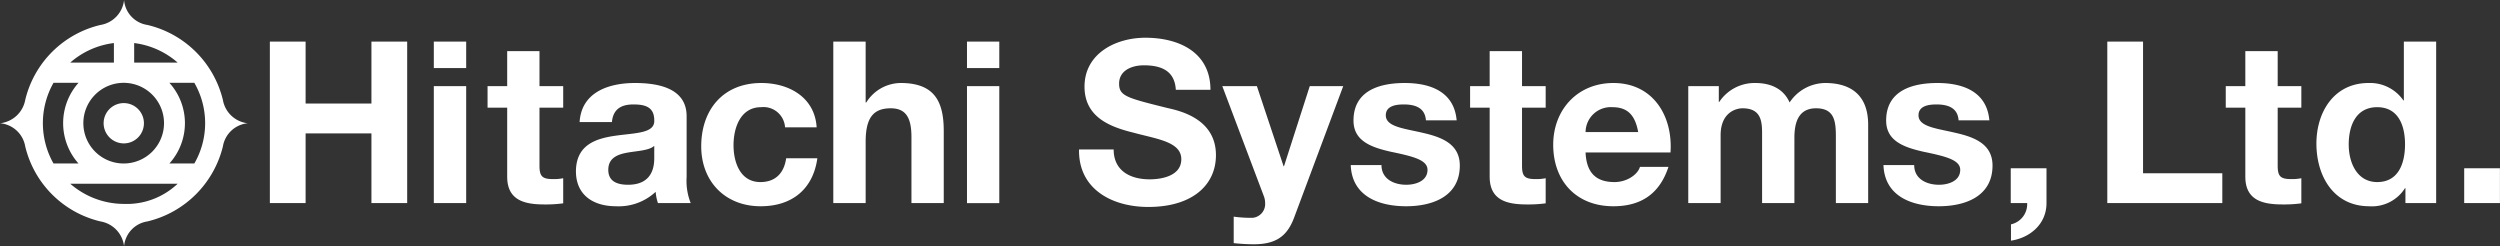 <svg xmlns="http://www.w3.org/2000/svg" width="428" height="42.15" viewBox="0 0 428 42.15">
  <rect x="0" y="0" width="428" height="42.15" fill="#333333" stroke="none"/>
<defs>
    <style>
      .cls-1 {
        fill: #fff;
        fill-rule: evenodd;
      }
    </style>
  </defs>
  <path id="footer-logo-en.svg" class="cls-1" d="M1871.7,4166.53h6.12v10.61h11.27v-10.61h6.12v27.65h-6.12v-11.93h-11.27v11.93h-6.12v-27.65Zm33.61,4.53h-5.54v-4.53h5.54v4.53Zm-5.54,3.1h5.54v20.02h-5.54v-20.02Zm18.09,0h4.06v3.68h-4.06v9.91c0,1.86.47,2.32,2.34,2.32a7.652,7.652,0,0,0,1.72-.15v4.3a22.156,22.156,0,0,1-3.24.19c-3.43,0-6.35-.73-6.35-4.76v-11.81h-3.36v-3.68h3.36v-6h5.53v6Zm6.87,6.15c0.31-5.11,4.95-6.69,9.47-6.69,4.02,0,8.85.89,8.85,5.69v10.42a10.276,10.276,0,0,0,.7,4.45h-5.61a7.97,7.97,0,0,1-.39-1.93,9.272,9.272,0,0,1-6.79,2.47c-3.86,0-6.86-1.89-6.86-6,0.08-9.1,13.65-4.22,13.41-8.71,0-2.33-1.63-2.72-3.58-2.72-2.15,0-3.47.86-3.67,3.02h-5.53Zm12.78,4.07c-0.93.82-2.88,0.85-4.6,1.16s-3.27.93-3.27,2.95,1.6,2.55,3.39,2.55c4.33,0,4.48-3.37,4.48-4.61v-2.05Zm22.39-3.17a3.7,3.7,0,0,0-4.1-3.45c-3.55,0-4.72,3.56-4.72,6.51,0,2.9,1.13,6.31,4.6,6.31,2.62,0,4.06-1.59,4.41-4.07h5.34c-0.74,5.31-4.36,8.21-9.71,8.21-6.08,0-10.17-4.26-10.17-10.26,0-6.24,3.74-10.84,10.29-10.84,4.76,0,9.16,2.47,9.47,7.59h-5.41Zm8.26-14.68h5.54v10.42h0.11a7.008,7.008,0,0,1,5.89-3.33c5.89,0,7.37,3.29,7.37,8.24v12.32h-5.53v-11.31c0-3.29-.94-4.92-3.55-4.92-3.01,0-4.29,1.67-4.29,5.74v10.49h-5.54v-27.65Zm28.42,4.53h-5.53v-4.53h5.53v4.53Zm-5.53,3.1h5.53v20.02h-5.53v-20.02Zm25.11,10.84c0,3.68,2.88,5.11,6.16,5.11,2.14,0,5.42-.62,5.42-3.44,0-3.02-4.21-3.45-8.27-4.57-4.13-1.01-8.3-2.75-8.3-7.86,0-5.7,5.38-8.37,10.41-8.37,5.81,0,11.15,2.52,11.15,8.91h-5.93c-0.19-3.29-2.53-4.19-5.49-4.19-1.95,0-4.22.82-4.22,3.14,0,2.13,1.33,2.44,8.31,4.18,2.07,0.47,8.27,1.82,8.27,8.06,0,5.07-3.98,8.87-11.58,8.87-6.17,0-11.98-3.02-11.86-9.84h5.93Zm30.88,11.7c-1.21,3.21-3.16,4.53-6.94,4.53a32.112,32.112,0,0,1-3.39-.2v-4.53a21.556,21.556,0,0,0,3.23.2,2.365,2.365,0,0,0,2.15-2.52,3.26,3.26,0,0,0-.24-1.24l-7.09-18.78h5.92l4.57,13.71h0.07l4.41-13.71h5.73Zm14.97-9.03c0,2.37,2.11,3.37,4.25,3.37,1.56,0,3.63-.62,3.63-2.55,0-1.67-2.34-2.29-6.28-3.1-3.24-.74-6.39-1.78-6.39-5.34,0-5.12,4.44-6.43,8.77-6.43,4.37,0,8.46,1.47,8.89,6.39h-5.26c-0.16-2.13-1.8-2.72-3.79-2.72-1.24,0-3.08.2-3.08,1.86,0,1.98,3.16,2.25,6.28,2.99,3.24,0.73,6.39,1.89,6.39,5.61,0,5.27-4.63,6.97-9.2,6.97-4.68,0-9.28-1.74-9.47-7.05h5.26Zm24.06-13.51h4.05v3.68h-4.05v9.91c0,1.86.47,2.32,2.34,2.32a7.561,7.561,0,0,0,1.71-.15v4.3a21.932,21.932,0,0,1-3.23.19c-3.43,0-6.36-.73-6.36-4.76v-11.81h-3.35v-3.68h3.35v-6h5.54v6Zm10.88,11.35c0.15,3.52,1.83,5.07,4.95,5.07,2.22,0,4.01-1.36,4.36-2.6h4.88c-1.56,4.77-4.88,6.74-9.43,6.74-6.36,0-10.3-4.33-10.3-10.53,0-6,4.17-10.57,10.3-10.57,6.86,0,10.21,5.73,9.78,11.89h-14.54Zm9.01-3.49c-0.51-2.79-1.72-4.26-4.41-4.26a4.315,4.315,0,0,0-4.6,4.26h9.01Zm8.57-7.86h5.23v2.71h0.07a7.263,7.263,0,0,1,6.17-3.25c2.53,0,4.79.89,5.88,3.33a7.382,7.382,0,0,1,6.09-3.33c4.28,0,7.36,1.97,7.36,7.16v13.4h-5.53v-11.35c0-2.67-.24-4.88-3.39-4.88-3.12,0-3.71,2.6-3.71,5.08v11.15h-5.53v-11.23c0-2.32.15-5-3.36-5-1.09,0-3.74.7-3.74,4.61v11.62h-5.54v-20.02Zm38.68,13.51c0,2.37,2.11,3.37,4.25,3.37,1.56,0,3.63-.62,3.63-2.55,0-1.67-2.34-2.29-6.28-3.1-3.24-.74-6.4-1.78-6.4-5.34,0-5.12,4.45-6.43,8.78-6.43,4.36,0,8.46,1.47,8.89,6.39h-5.27c-0.15-2.13-1.79-2.72-3.78-2.72-1.25,0-3.08.2-3.08,1.86,0,1.98,3.16,2.25,6.28,2.99,3.23,0.73,6.39,1.89,6.39,5.61,0,5.27-4.64,6.97-9.2,6.97-4.68,0-9.28-1.74-9.47-7.05h5.26Zm16.53,0.55h6.12v5.96c0,3.56-2.77,5.93-6.08,6.43v-2.79a3.539,3.539,0,0,0,2.77-3.64h-2.81v-5.96Zm16.53-21.69h6.12v22.54h13.57v5.11h-19.69v-27.65Zm29.17,7.63h4.05v3.68h-4.05v9.91c0,1.86.47,2.32,2.34,2.32a7.561,7.561,0,0,0,1.71-.15v4.3a21.932,21.932,0,0,1-3.23.19c-3.43,0-6.36-.73-6.36-4.76v-11.81h-3.35v-3.68h3.35v-6h5.54v6Zm21.87,17.46h-0.07a6.694,6.694,0,0,1-6.13,3.1c-6.08,0-9.04-5.15-9.04-10.73,0-5.38,3-10.37,8.93-10.37a6.94,6.94,0,0,1,5.96,2.98h0.08v-10.07h5.53v27.65h-5.26v-2.56Zm-4.83-13.86c-3.63,0-4.88,3.14-4.88,6.39,0,3.14,1.44,6.43,4.88,6.43,3.62,0,4.76-3.18,4.76-6.47C2237.24,4180.86,2236.07,4177.76,2232.48,4177.76Zm14.89,10.46h6.12v5.96h-6.12v-5.96Zm-388.6-.82a13.811,13.811,0,0,0,0-13.81h-4.27a10.292,10.292,0,0,1,0,13.81h4.27m-19.83,0a10.379,10.379,0,0,1,0-13.81h-4.28a14.009,14.009,0,0,0,0,13.81h4.28Zm7.8-3.44a3.45,3.45,0,1,0-3.5-3.45,3.463,3.463,0,0,0,3.5,3.45m0,10.36a12.669,12.669,0,0,0,9.18-3.46h-18.4a14.047,14.047,0,0,0,9.22,3.46m1.73-24.19h7.45a13.923,13.923,0,0,0-7.45-3.35v3.35Zm-10.95,0H1845v-3.35a13.882,13.882,0,0,0-7.48,3.35m9.22,17.27a6.905,6.905,0,1,0-6.97-6.89,6.905,6.905,0,0,0,6.97,6.89m3.99-23.72a17.408,17.408,0,0,1,12.93,12.84,4.846,4.846,0,0,0,4.25,3.99,4.772,4.772,0,0,0-4.25,3.97,17.485,17.485,0,0,1-12.93,12.84,4.714,4.714,0,0,0-3.99,4.25h0a4.878,4.878,0,0,0-4.03-4.25,17.343,17.343,0,0,1-12.89-12.84,4.788,4.788,0,0,0-4.31-3.97,4.912,4.912,0,0,0,4.31-3.99,17.327,17.327,0,0,1,12.89-12.84,4.848,4.848,0,0,0,4.03-4.26,4.7,4.7,0,0,0,3.99,4.26" transform="translate(-1825.5 -4159.41)"/>
</svg>
